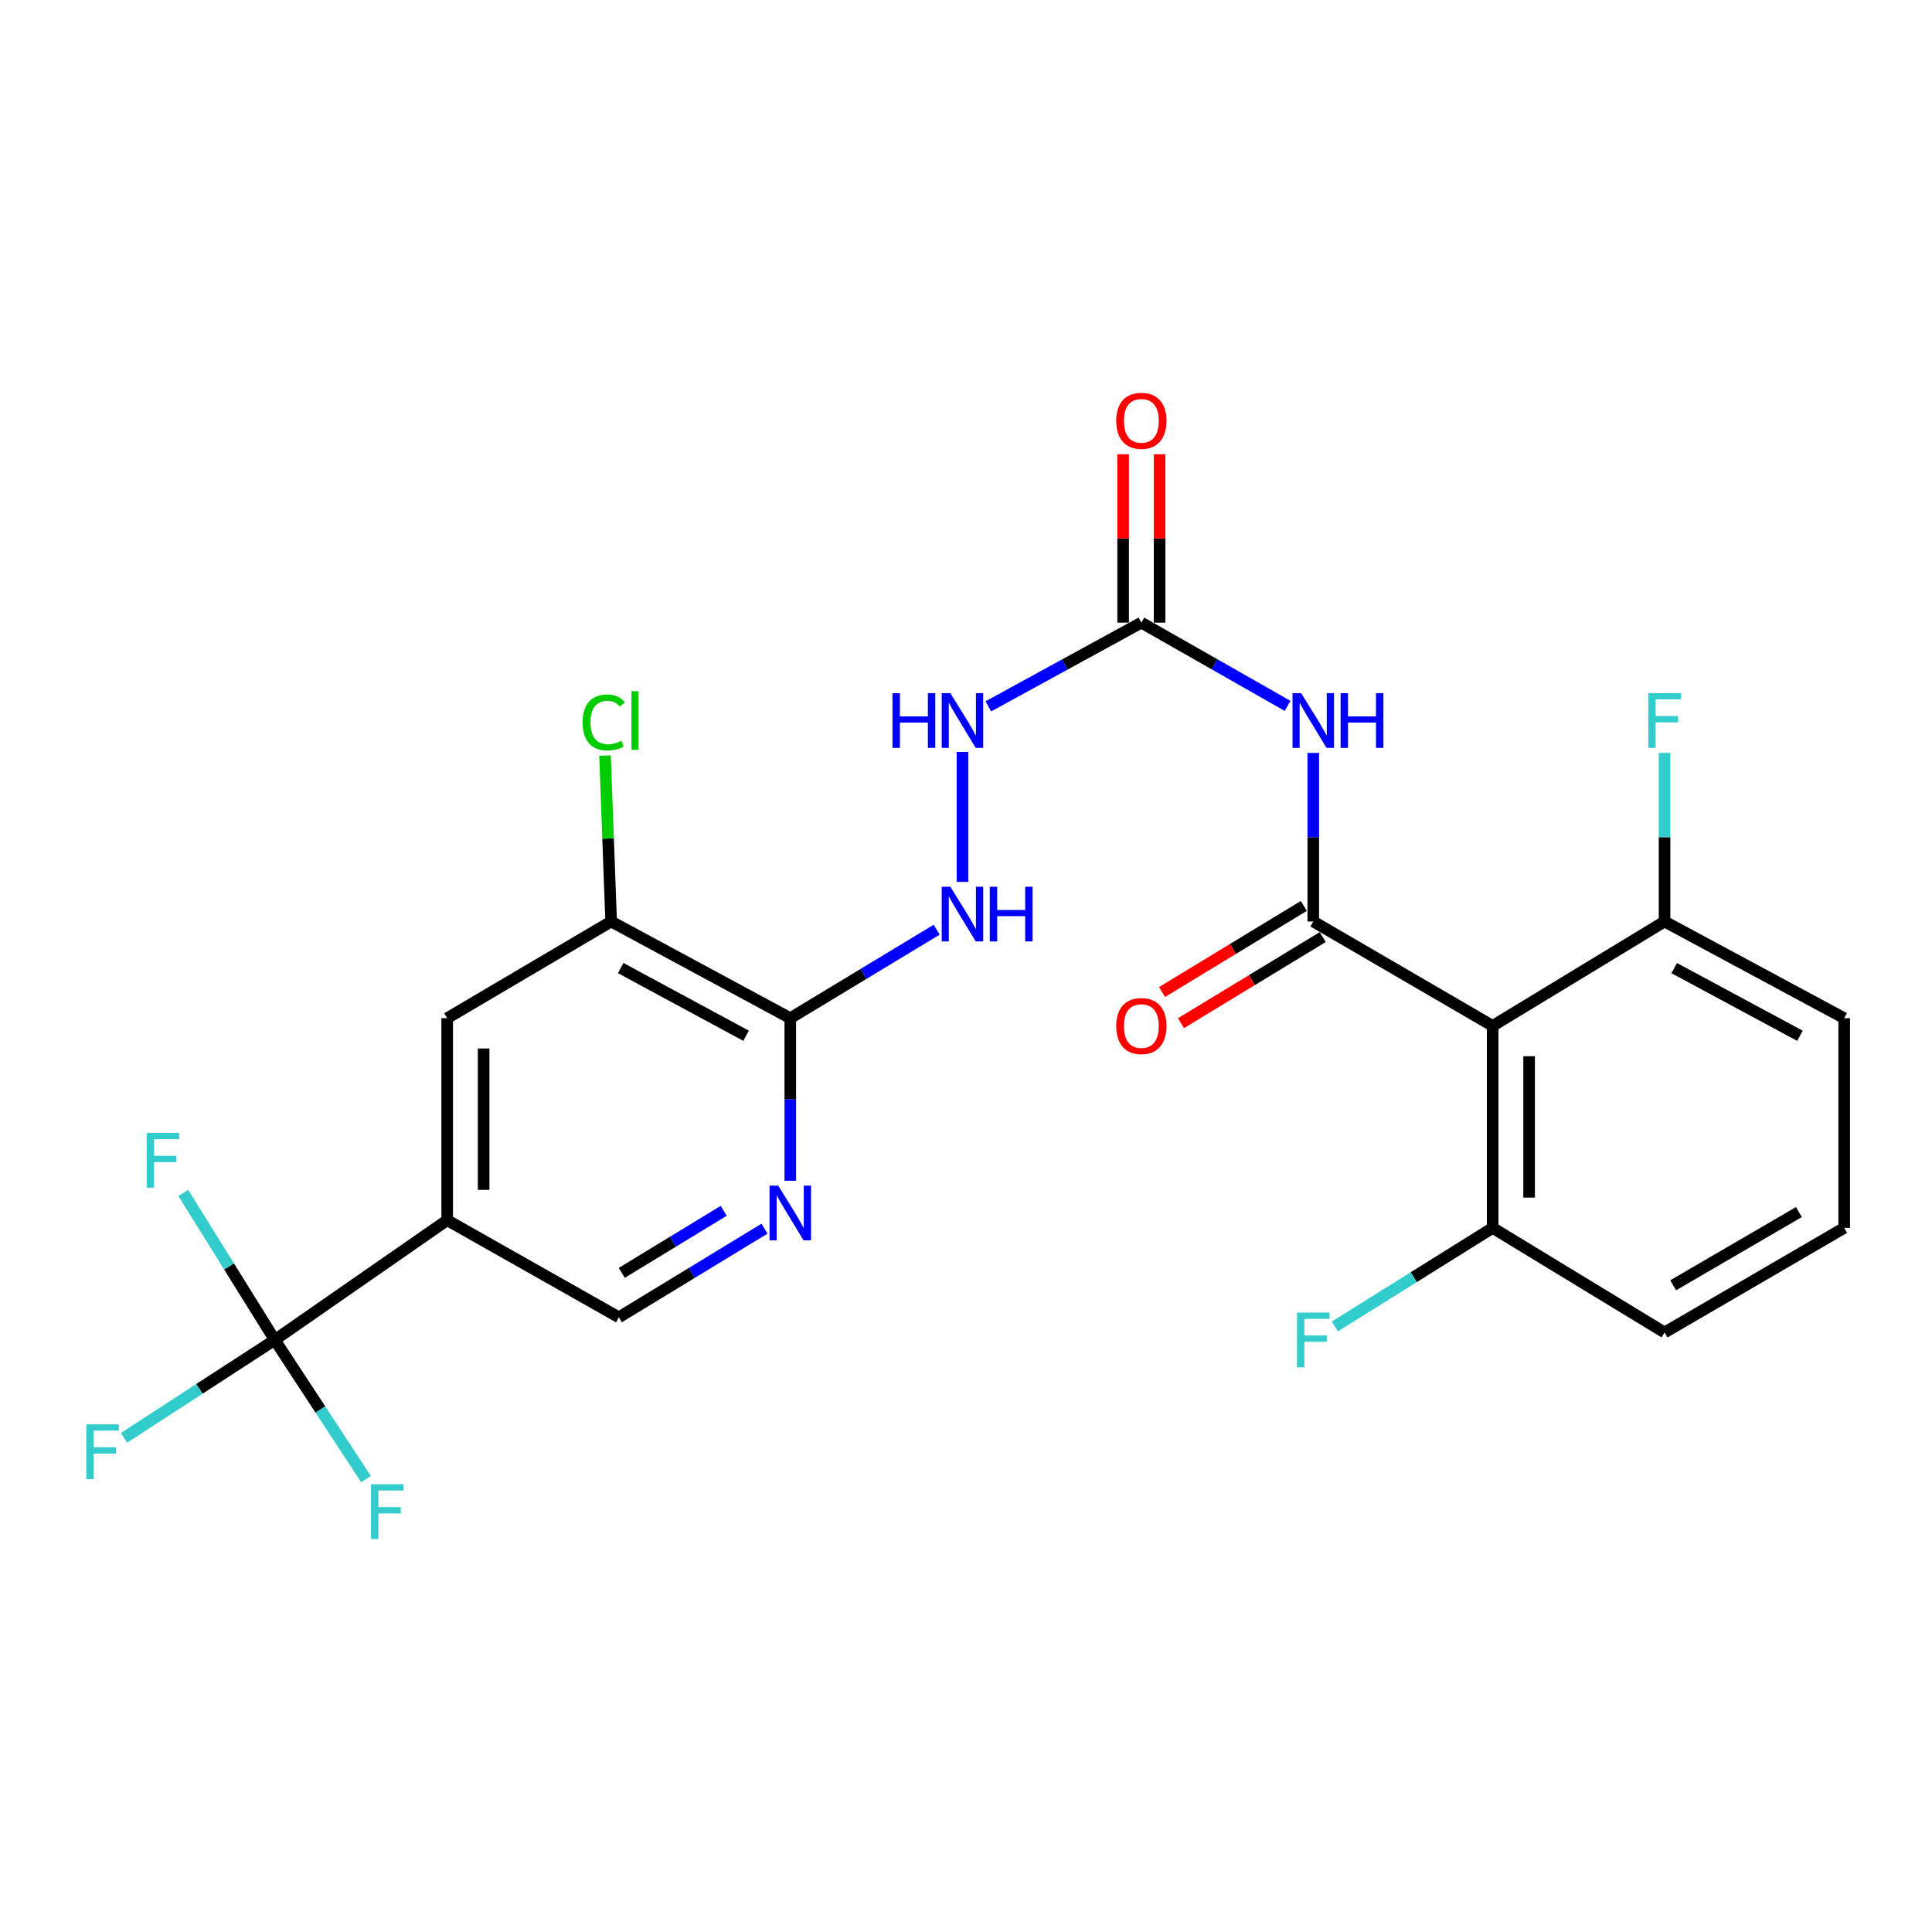 <?xml version='1.0' encoding='iso-8859-1'?>
<svg version='1.1' baseProfile='full'
              xmlns='http://www.w3.org/2000/svg'
                      xmlns:rdkit='http://www.rdkit.org/xml'
                      xmlns:xlink='http://www.w3.org/1999/xlink'
                  xml:space='preserve'
width='1000px' height='1000px' viewBox='0 0 1000 1000'>
<!-- END OF HEADER -->
<rect style='opacity:1.0;fill:#FFFFFF;stroke:none' width='1000' height='1000' x='0' y='0'> </rect>
<path class='bond-0' d='M 679.749,476.969 L 679.749,433.333' style='fill:none;fill-rule:evenodd;stroke:#000000;stroke-width:6px;stroke-linecap:butt;stroke-linejoin:miter;stroke-opacity:1' />
<path class='bond-0' d='M 679.749,433.333 L 679.749,389.698' style='fill:none;fill-rule:evenodd;stroke:#0000FF;stroke-width:6px;stroke-linecap:butt;stroke-linejoin:miter;stroke-opacity:1' />
<path class='bond-1' d='M 679.749,476.969 L 772.596,531.007' style='fill:none;fill-rule:evenodd;stroke:#000000;stroke-width:6px;stroke-linecap:butt;stroke-linejoin:miter;stroke-opacity:1' />
<path class='bond-12' d='M 674.852,468.905 L 638.16,491.187' style='fill:none;fill-rule:evenodd;stroke:#000000;stroke-width:6px;stroke-linecap:butt;stroke-linejoin:miter;stroke-opacity:1' />
<path class='bond-12' d='M 638.16,491.187 L 601.467,513.468' style='fill:none;fill-rule:evenodd;stroke:#FF0000;stroke-width:6px;stroke-linecap:butt;stroke-linejoin:miter;stroke-opacity:1' />
<path class='bond-12' d='M 684.646,485.033 L 647.953,507.315' style='fill:none;fill-rule:evenodd;stroke:#000000;stroke-width:6px;stroke-linecap:butt;stroke-linejoin:miter;stroke-opacity:1' />
<path class='bond-12' d='M 647.953,507.315 L 611.261,529.597' style='fill:none;fill-rule:evenodd;stroke:#FF0000;stroke-width:6px;stroke-linecap:butt;stroke-linejoin:miter;stroke-opacity:1' />
<path class='bond-5' d='M 666.449,365.365 L 628.605,343.82' style='fill:none;fill-rule:evenodd;stroke:#0000FF;stroke-width:6px;stroke-linecap:butt;stroke-linejoin:miter;stroke-opacity:1' />
<path class='bond-5' d='M 628.605,343.82 L 590.761,322.274' style='fill:none;fill-rule:evenodd;stroke:#000000;stroke-width:6px;stroke-linecap:butt;stroke-linejoin:miter;stroke-opacity:1' />
<path class='bond-13' d='M 772.596,531.007 L 772.596,635.552' style='fill:none;fill-rule:evenodd;stroke:#000000;stroke-width:6px;stroke-linecap:butt;stroke-linejoin:miter;stroke-opacity:1' />
<path class='bond-13' d='M 791.465,546.689 L 791.465,619.871' style='fill:none;fill-rule:evenodd;stroke:#000000;stroke-width:6px;stroke-linecap:butt;stroke-linejoin:miter;stroke-opacity:1' />
<path class='bond-14' d='M 772.596,531.007 L 861.574,476.969' style='fill:none;fill-rule:evenodd;stroke:#000000;stroke-width:6px;stroke-linecap:butt;stroke-linejoin:miter;stroke-opacity:1' />
<path class='bond-2' d='M 142.223,693.543 L 231.463,631.558' style='fill:none;fill-rule:evenodd;stroke:#000000;stroke-width:6px;stroke-linecap:butt;stroke-linejoin:miter;stroke-opacity:1' />
<path class='bond-16' d='M 142.223,693.543 L 103.204,718.88' style='fill:none;fill-rule:evenodd;stroke:#000000;stroke-width:6px;stroke-linecap:butt;stroke-linejoin:miter;stroke-opacity:1' />
<path class='bond-16' d='M 103.204,718.88 L 64.185,744.216' style='fill:none;fill-rule:evenodd;stroke:#33CCCC;stroke-width:6px;stroke-linecap:butt;stroke-linejoin:miter;stroke-opacity:1' />
<path class='bond-17' d='M 142.223,693.543 L 165.833,729.567' style='fill:none;fill-rule:evenodd;stroke:#000000;stroke-width:6px;stroke-linecap:butt;stroke-linejoin:miter;stroke-opacity:1' />
<path class='bond-17' d='M 165.833,729.567 L 189.444,765.59' style='fill:none;fill-rule:evenodd;stroke:#33CCCC;stroke-width:6px;stroke-linecap:butt;stroke-linejoin:miter;stroke-opacity:1' />
<path class='bond-18' d='M 142.223,693.543 L 118.545,655.506' style='fill:none;fill-rule:evenodd;stroke:#000000;stroke-width:6px;stroke-linecap:butt;stroke-linejoin:miter;stroke-opacity:1' />
<path class='bond-18' d='M 118.545,655.506 L 94.866,617.469' style='fill:none;fill-rule:evenodd;stroke:#33CCCC;stroke-width:6px;stroke-linecap:butt;stroke-linejoin:miter;stroke-opacity:1' />
<path class='bond-3' d='M 231.463,631.558 L 231.463,527.014' style='fill:none;fill-rule:evenodd;stroke:#000000;stroke-width:6px;stroke-linecap:butt;stroke-linejoin:miter;stroke-opacity:1' />
<path class='bond-3' d='M 250.332,615.877 L 250.332,542.695' style='fill:none;fill-rule:evenodd;stroke:#000000;stroke-width:6px;stroke-linecap:butt;stroke-linejoin:miter;stroke-opacity:1' />
<path class='bond-26' d='M 231.463,631.558 L 320.326,681.834' style='fill:none;fill-rule:evenodd;stroke:#000000;stroke-width:6px;stroke-linecap:butt;stroke-linejoin:miter;stroke-opacity:1' />
<path class='bond-4' d='M 409.052,527.014 L 446.937,504.107' style='fill:none;fill-rule:evenodd;stroke:#000000;stroke-width:6px;stroke-linecap:butt;stroke-linejoin:miter;stroke-opacity:1' />
<path class='bond-4' d='M 446.937,504.107 L 484.823,481.2' style='fill:none;fill-rule:evenodd;stroke:#0000FF;stroke-width:6px;stroke-linecap:butt;stroke-linejoin:miter;stroke-opacity:1' />
<path class='bond-6' d='M 409.052,527.014 L 409.052,569.08' style='fill:none;fill-rule:evenodd;stroke:#000000;stroke-width:6px;stroke-linecap:butt;stroke-linejoin:miter;stroke-opacity:1' />
<path class='bond-6' d='M 409.052,569.08 L 409.052,611.146' style='fill:none;fill-rule:evenodd;stroke:#0000FF;stroke-width:6px;stroke-linecap:butt;stroke-linejoin:miter;stroke-opacity:1' />
<path class='bond-7' d='M 409.052,527.014 L 316.332,476.969' style='fill:none;fill-rule:evenodd;stroke:#000000;stroke-width:6px;stroke-linecap:butt;stroke-linejoin:miter;stroke-opacity:1' />
<path class='bond-7' d='M 386.182,536.112 L 321.277,501.08' style='fill:none;fill-rule:evenodd;stroke:#000000;stroke-width:6px;stroke-linecap:butt;stroke-linejoin:miter;stroke-opacity:1' />
<path class='bond-10' d='M 590.761,322.274 L 551.153,343.946' style='fill:none;fill-rule:evenodd;stroke:#000000;stroke-width:6px;stroke-linecap:butt;stroke-linejoin:miter;stroke-opacity:1' />
<path class='bond-10' d='M 551.153,343.946 L 511.545,365.617' style='fill:none;fill-rule:evenodd;stroke:#0000FF;stroke-width:6px;stroke-linecap:butt;stroke-linejoin:miter;stroke-opacity:1' />
<path class='bond-15' d='M 600.195,322.274 L 600.195,278.693' style='fill:none;fill-rule:evenodd;stroke:#000000;stroke-width:6px;stroke-linecap:butt;stroke-linejoin:miter;stroke-opacity:1' />
<path class='bond-15' d='M 600.195,278.693 L 600.195,235.113' style='fill:none;fill-rule:evenodd;stroke:#FF0000;stroke-width:6px;stroke-linecap:butt;stroke-linejoin:miter;stroke-opacity:1' />
<path class='bond-15' d='M 581.326,322.274 L 581.326,278.693' style='fill:none;fill-rule:evenodd;stroke:#000000;stroke-width:6px;stroke-linecap:butt;stroke-linejoin:miter;stroke-opacity:1' />
<path class='bond-15' d='M 581.326,278.693 L 581.326,235.113' style='fill:none;fill-rule:evenodd;stroke:#FF0000;stroke-width:6px;stroke-linecap:butt;stroke-linejoin:miter;stroke-opacity:1' />
<path class='bond-11' d='M 395.715,635.945 L 358.02,658.889' style='fill:none;fill-rule:evenodd;stroke:#0000FF;stroke-width:6px;stroke-linecap:butt;stroke-linejoin:miter;stroke-opacity:1' />
<path class='bond-11' d='M 358.02,658.889 L 320.326,681.834' style='fill:none;fill-rule:evenodd;stroke:#000000;stroke-width:6px;stroke-linecap:butt;stroke-linejoin:miter;stroke-opacity:1' />
<path class='bond-11' d='M 374.596,626.71 L 348.21,642.771' style='fill:none;fill-rule:evenodd;stroke:#0000FF;stroke-width:6px;stroke-linecap:butt;stroke-linejoin:miter;stroke-opacity:1' />
<path class='bond-11' d='M 348.21,642.771 L 321.823,658.833' style='fill:none;fill-rule:evenodd;stroke:#000000;stroke-width:6px;stroke-linecap:butt;stroke-linejoin:miter;stroke-opacity:1' />
<path class='bond-8' d='M 316.332,476.969 L 231.463,527.014' style='fill:none;fill-rule:evenodd;stroke:#000000;stroke-width:6px;stroke-linecap:butt;stroke-linejoin:miter;stroke-opacity:1' />
<path class='bond-19' d='M 316.332,476.969 L 314.744,434.024' style='fill:none;fill-rule:evenodd;stroke:#000000;stroke-width:6px;stroke-linecap:butt;stroke-linejoin:miter;stroke-opacity:1' />
<path class='bond-19' d='M 314.744,434.024 L 313.155,391.08' style='fill:none;fill-rule:evenodd;stroke:#00CC00;stroke-width:6px;stroke-linecap:butt;stroke-linejoin:miter;stroke-opacity:1' />
<path class='bond-9' d='M 498.166,456.467 L 498.166,389.186' style='fill:none;fill-rule:evenodd;stroke:#0000FF;stroke-width:6px;stroke-linecap:butt;stroke-linejoin:miter;stroke-opacity:1' />
<path class='bond-20' d='M 772.596,635.552 L 731.751,661.064' style='fill:none;fill-rule:evenodd;stroke:#000000;stroke-width:6px;stroke-linecap:butt;stroke-linejoin:miter;stroke-opacity:1' />
<path class='bond-20' d='M 731.751,661.064 L 690.906,686.575' style='fill:none;fill-rule:evenodd;stroke:#33CCCC;stroke-width:6px;stroke-linecap:butt;stroke-linejoin:miter;stroke-opacity:1' />
<path class='bond-24' d='M 772.596,635.552 L 861.574,689.686' style='fill:none;fill-rule:evenodd;stroke:#000000;stroke-width:6px;stroke-linecap:butt;stroke-linejoin:miter;stroke-opacity:1' />
<path class='bond-21' d='M 861.574,476.969 L 861.574,433.333' style='fill:none;fill-rule:evenodd;stroke:#000000;stroke-width:6px;stroke-linecap:butt;stroke-linejoin:miter;stroke-opacity:1' />
<path class='bond-21' d='M 861.574,433.333 L 861.574,389.698' style='fill:none;fill-rule:evenodd;stroke:#33CCCC;stroke-width:6px;stroke-linecap:butt;stroke-linejoin:miter;stroke-opacity:1' />
<path class='bond-23' d='M 861.574,476.969 L 954.545,527.014' style='fill:none;fill-rule:evenodd;stroke:#000000;stroke-width:6px;stroke-linecap:butt;stroke-linejoin:miter;stroke-opacity:1' />
<path class='bond-23' d='M 866.576,501.09 L 931.656,536.122' style='fill:none;fill-rule:evenodd;stroke:#000000;stroke-width:6px;stroke-linecap:butt;stroke-linejoin:miter;stroke-opacity:1' />
<path class='bond-22' d='M 954.545,635.552 L 954.545,527.014' style='fill:none;fill-rule:evenodd;stroke:#000000;stroke-width:6px;stroke-linecap:butt;stroke-linejoin:miter;stroke-opacity:1' />
<path class='bond-25' d='M 954.545,635.552 L 861.574,689.686' style='fill:none;fill-rule:evenodd;stroke:#000000;stroke-width:6px;stroke-linecap:butt;stroke-linejoin:miter;stroke-opacity:1' />
<path class='bond-25' d='M 931.105,627.366 L 866.025,665.259' style='fill:none;fill-rule:evenodd;stroke:#000000;stroke-width:6px;stroke-linecap:butt;stroke-linejoin:miter;stroke-opacity:1' />
<path  class='atom-1' d='M 673.489 358.777
L 682.769 373.777
Q 683.689 375.257, 685.169 377.937
Q 686.649 380.617, 686.729 380.777
L 686.729 358.777
L 690.489 358.777
L 690.489 387.097
L 686.609 387.097
L 676.649 370.697
Q 675.489 368.777, 674.249 366.577
Q 673.049 364.377, 672.689 363.697
L 672.689 387.097
L 669.009 387.097
L 669.009 358.777
L 673.489 358.777
' fill='#0000FF'/>
<path  class='atom-1' d='M 693.889 358.777
L 697.729 358.777
L 697.729 370.817
L 712.209 370.817
L 712.209 358.777
L 716.049 358.777
L 716.049 387.097
L 712.209 387.097
L 712.209 374.017
L 697.729 374.017
L 697.729 387.097
L 693.889 387.097
L 693.889 358.777
' fill='#0000FF'/>
<path  class='atom-7' d='M 402.792 613.667
L 412.072 628.667
Q 412.992 630.147, 414.472 632.827
Q 415.952 635.507, 416.032 635.667
L 416.032 613.667
L 419.792 613.667
L 419.792 641.987
L 415.912 641.987
L 405.952 625.587
Q 404.792 623.667, 403.552 621.467
Q 402.352 619.267, 401.992 618.587
L 401.992 641.987
L 398.312 641.987
L 398.312 613.667
L 402.792 613.667
' fill='#0000FF'/>
<path  class='atom-10' d='M 491.906 458.972
L 501.186 473.972
Q 502.106 475.452, 503.586 478.132
Q 505.066 480.812, 505.146 480.972
L 505.146 458.972
L 508.906 458.972
L 508.906 487.292
L 505.026 487.292
L 495.066 470.892
Q 493.906 468.972, 492.666 466.772
Q 491.466 464.572, 491.106 463.892
L 491.106 487.292
L 487.426 487.292
L 487.426 458.972
L 491.906 458.972
' fill='#0000FF'/>
<path  class='atom-10' d='M 512.306 458.972
L 516.146 458.972
L 516.146 471.012
L 530.626 471.012
L 530.626 458.972
L 534.466 458.972
L 534.466 487.292
L 530.626 487.292
L 530.626 474.212
L 516.146 474.212
L 516.146 487.292
L 512.306 487.292
L 512.306 458.972
' fill='#0000FF'/>
<path  class='atom-11' d='M 461.946 358.777
L 465.786 358.777
L 465.786 370.817
L 480.266 370.817
L 480.266 358.777
L 484.106 358.777
L 484.106 387.097
L 480.266 387.097
L 480.266 374.017
L 465.786 374.017
L 465.786 387.097
L 461.946 387.097
L 461.946 358.777
' fill='#0000FF'/>
<path  class='atom-11' d='M 491.906 358.777
L 501.186 373.777
Q 502.106 375.257, 503.586 377.937
Q 505.066 380.617, 505.146 380.777
L 505.146 358.777
L 508.906 358.777
L 508.906 387.097
L 505.026 387.097
L 495.066 370.697
Q 493.906 368.777, 492.666 366.577
Q 491.466 364.377, 491.106 363.697
L 491.106 387.097
L 487.426 387.097
L 487.426 358.777
L 491.906 358.777
' fill='#0000FF'/>
<path  class='atom-13' d='M 577.761 531.087
Q 577.761 524.287, 581.121 520.487
Q 584.481 516.687, 590.761 516.687
Q 597.041 516.687, 600.401 520.487
Q 603.761 524.287, 603.761 531.087
Q 603.761 537.967, 600.361 541.887
Q 596.961 545.767, 590.761 545.767
Q 584.521 545.767, 581.121 541.887
Q 577.761 538.007, 577.761 531.087
M 590.761 542.567
Q 595.081 542.567, 597.401 539.687
Q 599.761 536.767, 599.761 531.087
Q 599.761 525.527, 597.401 522.727
Q 595.081 519.887, 590.761 519.887
Q 586.441 519.887, 584.081 522.687
Q 581.761 525.487, 581.761 531.087
Q 581.761 536.807, 584.081 539.687
Q 586.441 542.567, 590.761 542.567
' fill='#FF0000'/>
<path  class='atom-16' d='M 577.761 217.819
Q 577.761 211.019, 581.121 207.219
Q 584.481 203.419, 590.761 203.419
Q 597.041 203.419, 600.401 207.219
Q 603.761 211.019, 603.761 217.819
Q 603.761 224.699, 600.361 228.619
Q 596.961 232.499, 590.761 232.499
Q 584.521 232.499, 581.121 228.619
Q 577.761 224.739, 577.761 217.819
M 590.761 229.299
Q 595.081 229.299, 597.401 226.419
Q 599.761 223.499, 599.761 217.819
Q 599.761 212.259, 597.401 209.459
Q 595.081 206.619, 590.761 206.619
Q 586.441 206.619, 584.081 209.419
Q 581.761 212.219, 581.761 217.819
Q 581.761 223.539, 584.081 226.419
Q 586.441 229.299, 590.761 229.299
' fill='#FF0000'/>
<path  class='atom-17' d='M 44.689 737.248
L 61.529 737.248
L 61.529 740.488
L 48.489 740.488
L 48.489 749.088
L 60.089 749.088
L 60.089 752.368
L 48.489 752.368
L 48.489 765.568
L 44.689 765.568
L 44.689 737.248
' fill='#33CCCC'/>
<path  class='atom-18' d='M 192.045 768.246
L 208.885 768.246
L 208.885 771.486
L 195.845 771.486
L 195.845 780.086
L 207.445 780.086
L 207.445 783.366
L 195.845 783.366
L 195.845 796.566
L 192.045 796.566
L 192.045 768.246
' fill='#33CCCC'/>
<path  class='atom-19' d='M 75.927 586.411
L 92.767 586.411
L 92.767 589.651
L 79.727 589.651
L 79.727 598.251
L 91.327 598.251
L 91.327 601.531
L 79.727 601.531
L 79.727 614.731
L 75.927 614.731
L 75.927 586.411
' fill='#33CCCC'/>
<path  class='atom-20' d='M 301.564 373.917
Q 301.564 366.877, 304.844 363.197
Q 308.164 359.477, 314.444 359.477
Q 320.284 359.477, 323.404 363.597
L 320.764 365.757
Q 318.484 362.757, 314.444 362.757
Q 310.164 362.757, 307.884 365.637
Q 305.644 368.477, 305.644 373.917
Q 305.644 379.517, 307.964 382.397
Q 310.324 385.277, 314.884 385.277
Q 318.004 385.277, 321.644 383.397
L 322.764 386.397
Q 321.284 387.357, 319.044 387.917
Q 316.804 388.477, 314.324 388.477
Q 308.164 388.477, 304.844 384.717
Q 301.564 380.957, 301.564 373.917
' fill='#00CC00'/>
<path  class='atom-20' d='M 326.844 357.757
L 330.524 357.757
L 330.524 388.117
L 326.844 388.117
L 326.844 357.757
' fill='#00CC00'/>
<path  class='atom-21' d='M 671.329 679.383
L 688.169 679.383
L 688.169 682.623
L 675.129 682.623
L 675.129 691.223
L 686.729 691.223
L 686.729 694.503
L 675.129 694.503
L 675.129 707.703
L 671.329 707.703
L 671.329 679.383
' fill='#33CCCC'/>
<path  class='atom-22' d='M 853.154 358.777
L 869.994 358.777
L 869.994 362.017
L 856.954 362.017
L 856.954 370.617
L 868.554 370.617
L 868.554 373.897
L 856.954 373.897
L 856.954 387.097
L 853.154 387.097
L 853.154 358.777
' fill='#33CCCC'/>
</svg>
